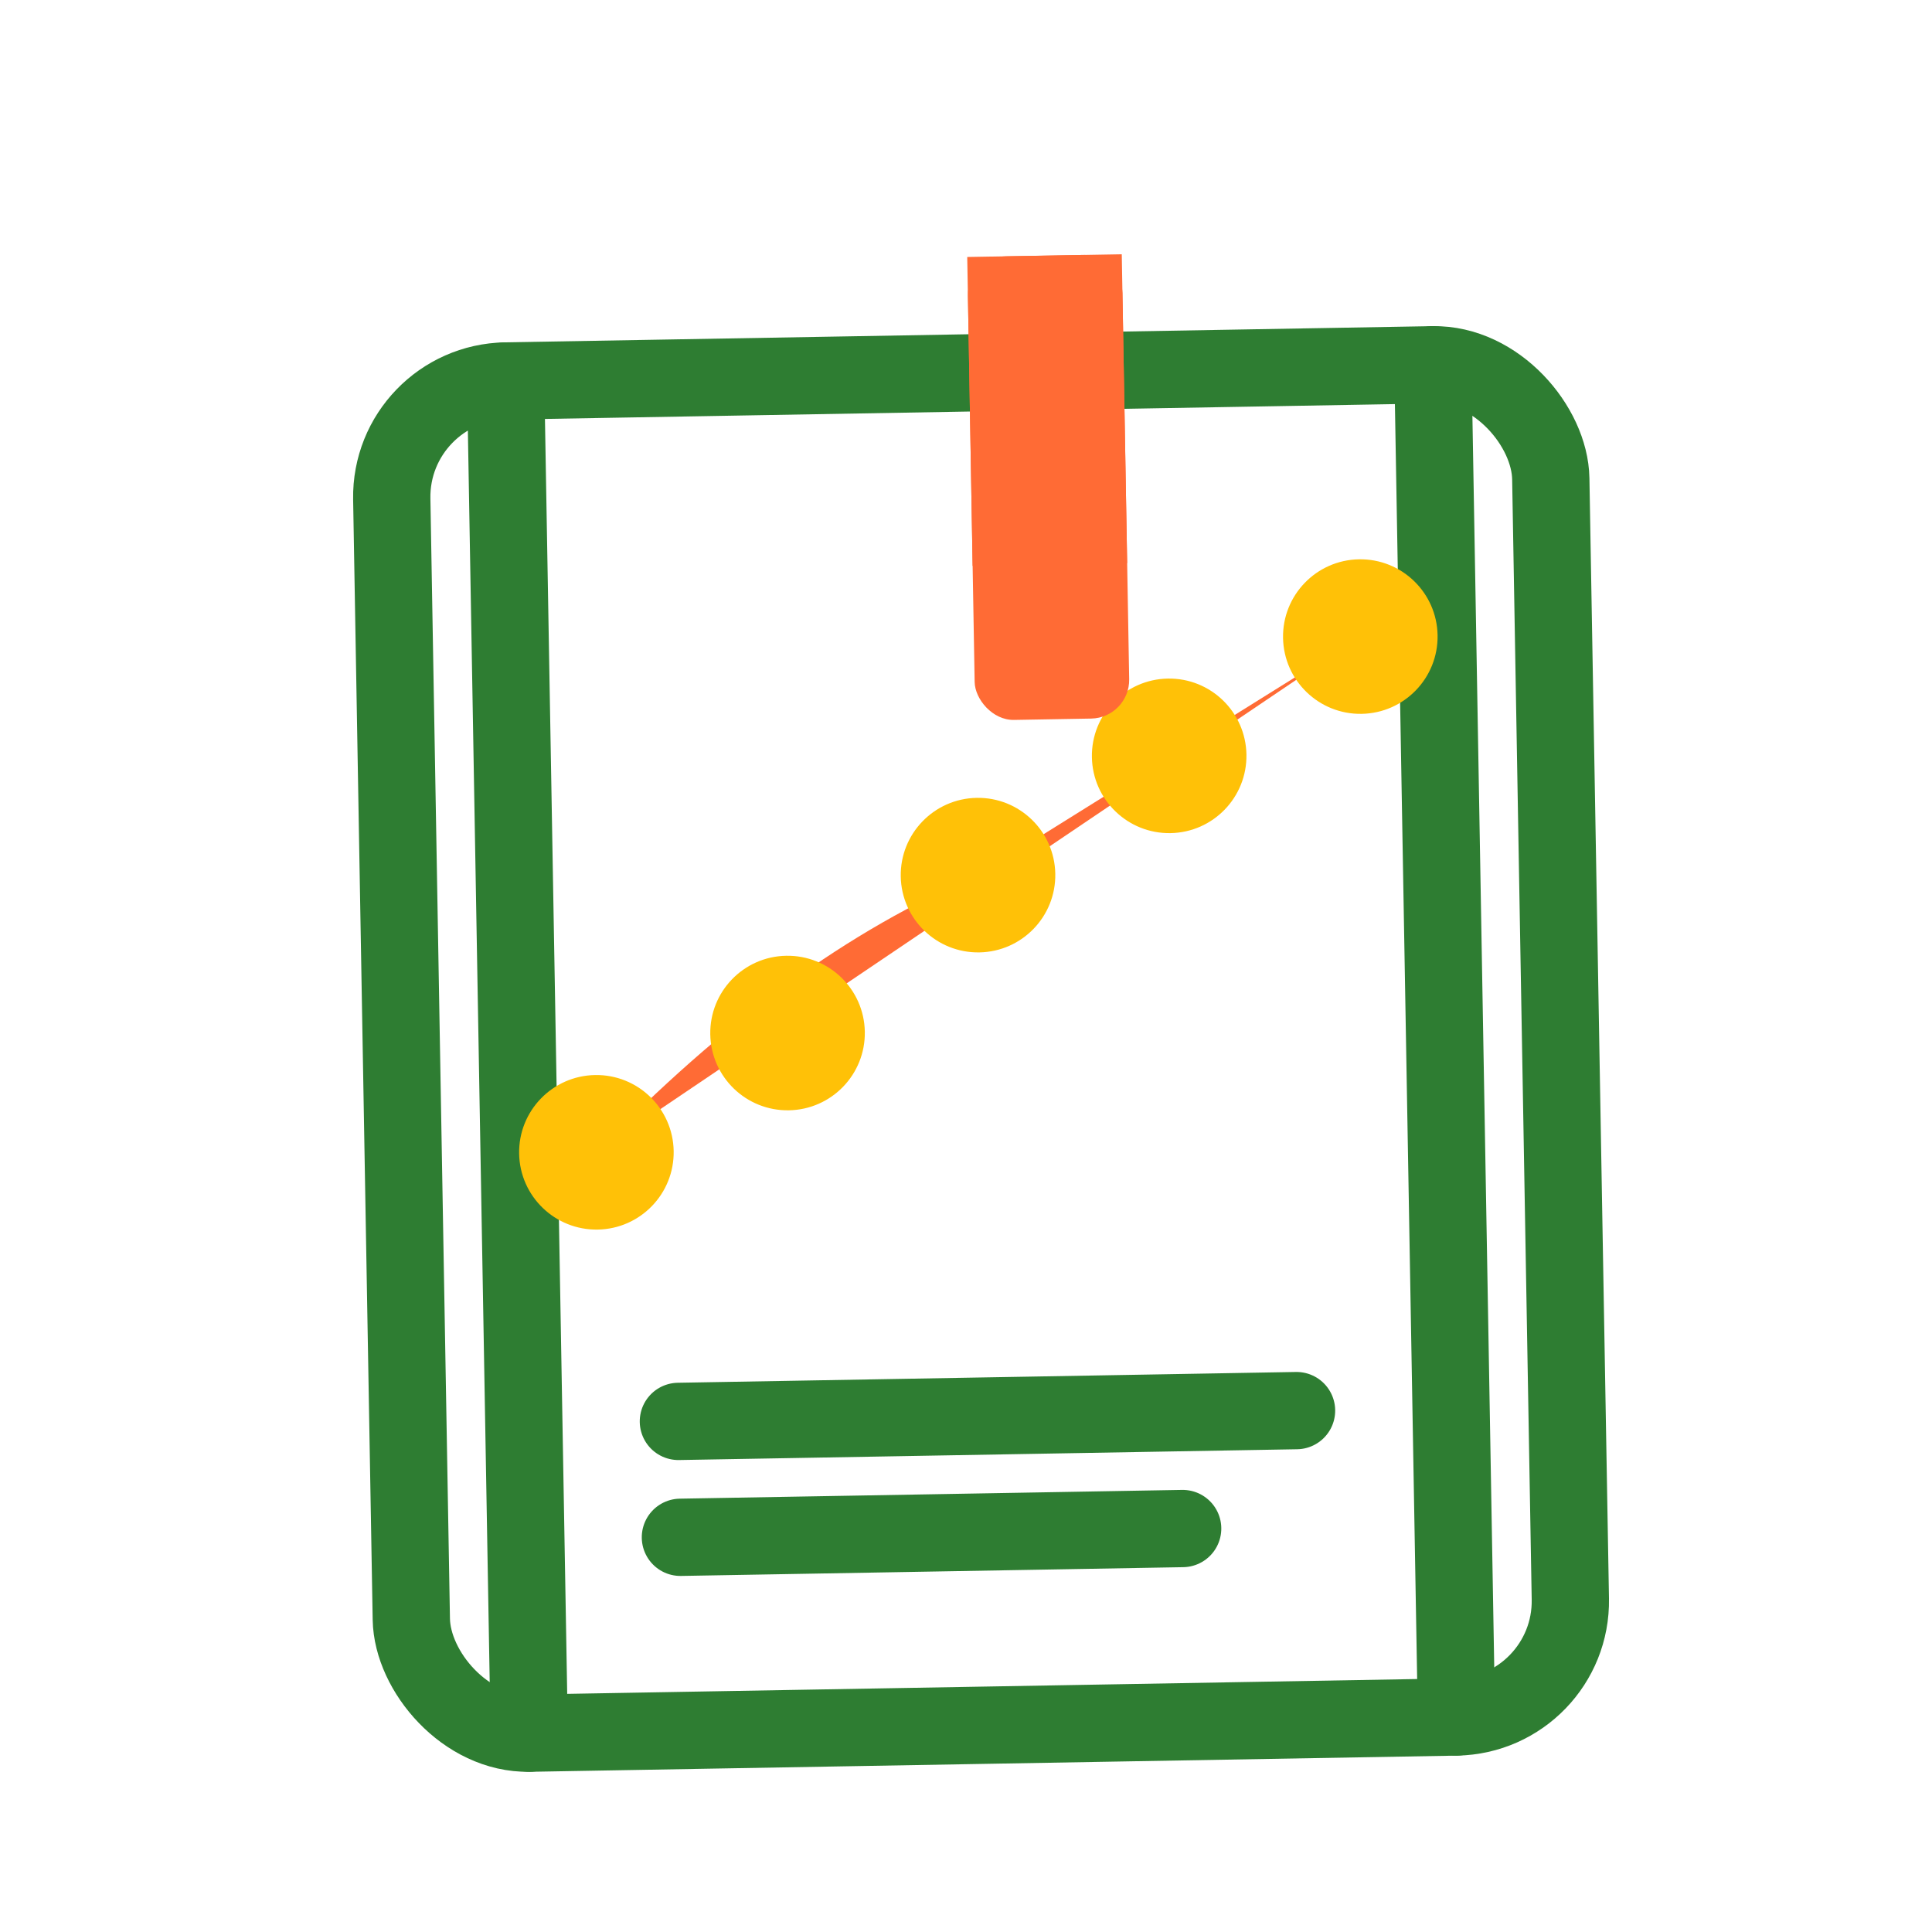 <svg width="50" height="50" viewBox="0 0 50 50" fill="none" xmlns="http://www.w3.org/2000/svg">
  <defs>
    <style>
      .blog-line {
        stroke: #2E7D32;
        stroke-width: 2;
        stroke-linecap: round;
        stroke-linejoin: round;
        fill: none;
      }
      .blog-fill {
        fill: #2E7D32;
      }
      .blog-accent {
        fill: #FF6B35;
      }
      .blog-yellow {
        fill: #FFC107;
      }
    </style>
  </defs>
  
  <!-- Investment beginner icon -->
  <g transform="translate(5, 5)">
    <!-- Book/guide outline -->
    <rect class="blog-line" x="5" y="5" width="30" height="35" rx="3" transform="rotate(-1)"/>
    
    <!-- Book pages -->
    <line class="blog-line" x1="8" y1="5" x2="8" y2="40" stroke-width="1" transform="rotate(-1)"/>
    <line class="blog-line" x1="32" y1="5" x2="32" y2="40" stroke-width="1" transform="rotate(-1)"/>
    
    <!-- Investment chart on book cover -->
    <path class="blog-accent" d="M10 25 Q15 20 20 18 Q25 15 30 12" stroke-width="2" transform="rotate(-1)"/>
    <circle class="blog-yellow" cx="10" cy="25" r="2" transform="rotate(-1)"/>
    <circle class="blog-yellow" cx="15" cy="22" r="2" transform="rotate(-1)"/>
    <circle class="blog-yellow" cx="20" cy="18" r="2" transform="rotate(-1)"/>
    <circle class="blog-yellow" cx="25" cy="15" r="2" transform="rotate(-1)"/>
    <circle class="blog-yellow" cx="30" cy="12" r="2" transform="rotate(-1)"/>
    
    <!-- Title lines -->
    <line class="blog-line" x1="12" y1="32" x2="28" y2="32" stroke-width="1" transform="rotate(-1)"/>
    <line class="blog-line" x1="12" y1="35" x2="25" y2="35" stroke-width="1" transform="rotate(-1)"/>
    
    <!-- Bookmark -->
    <rect class="blog-accent" x="20" y="2" width="4" height="12" rx="1" transform="rotate(-1)"/>
    <path class="blog-accent" d="M20 10 L22 8 L24 10 L24 2 L20 2 Z" transform="rotate(-1)"/>
  </g>
</svg>
